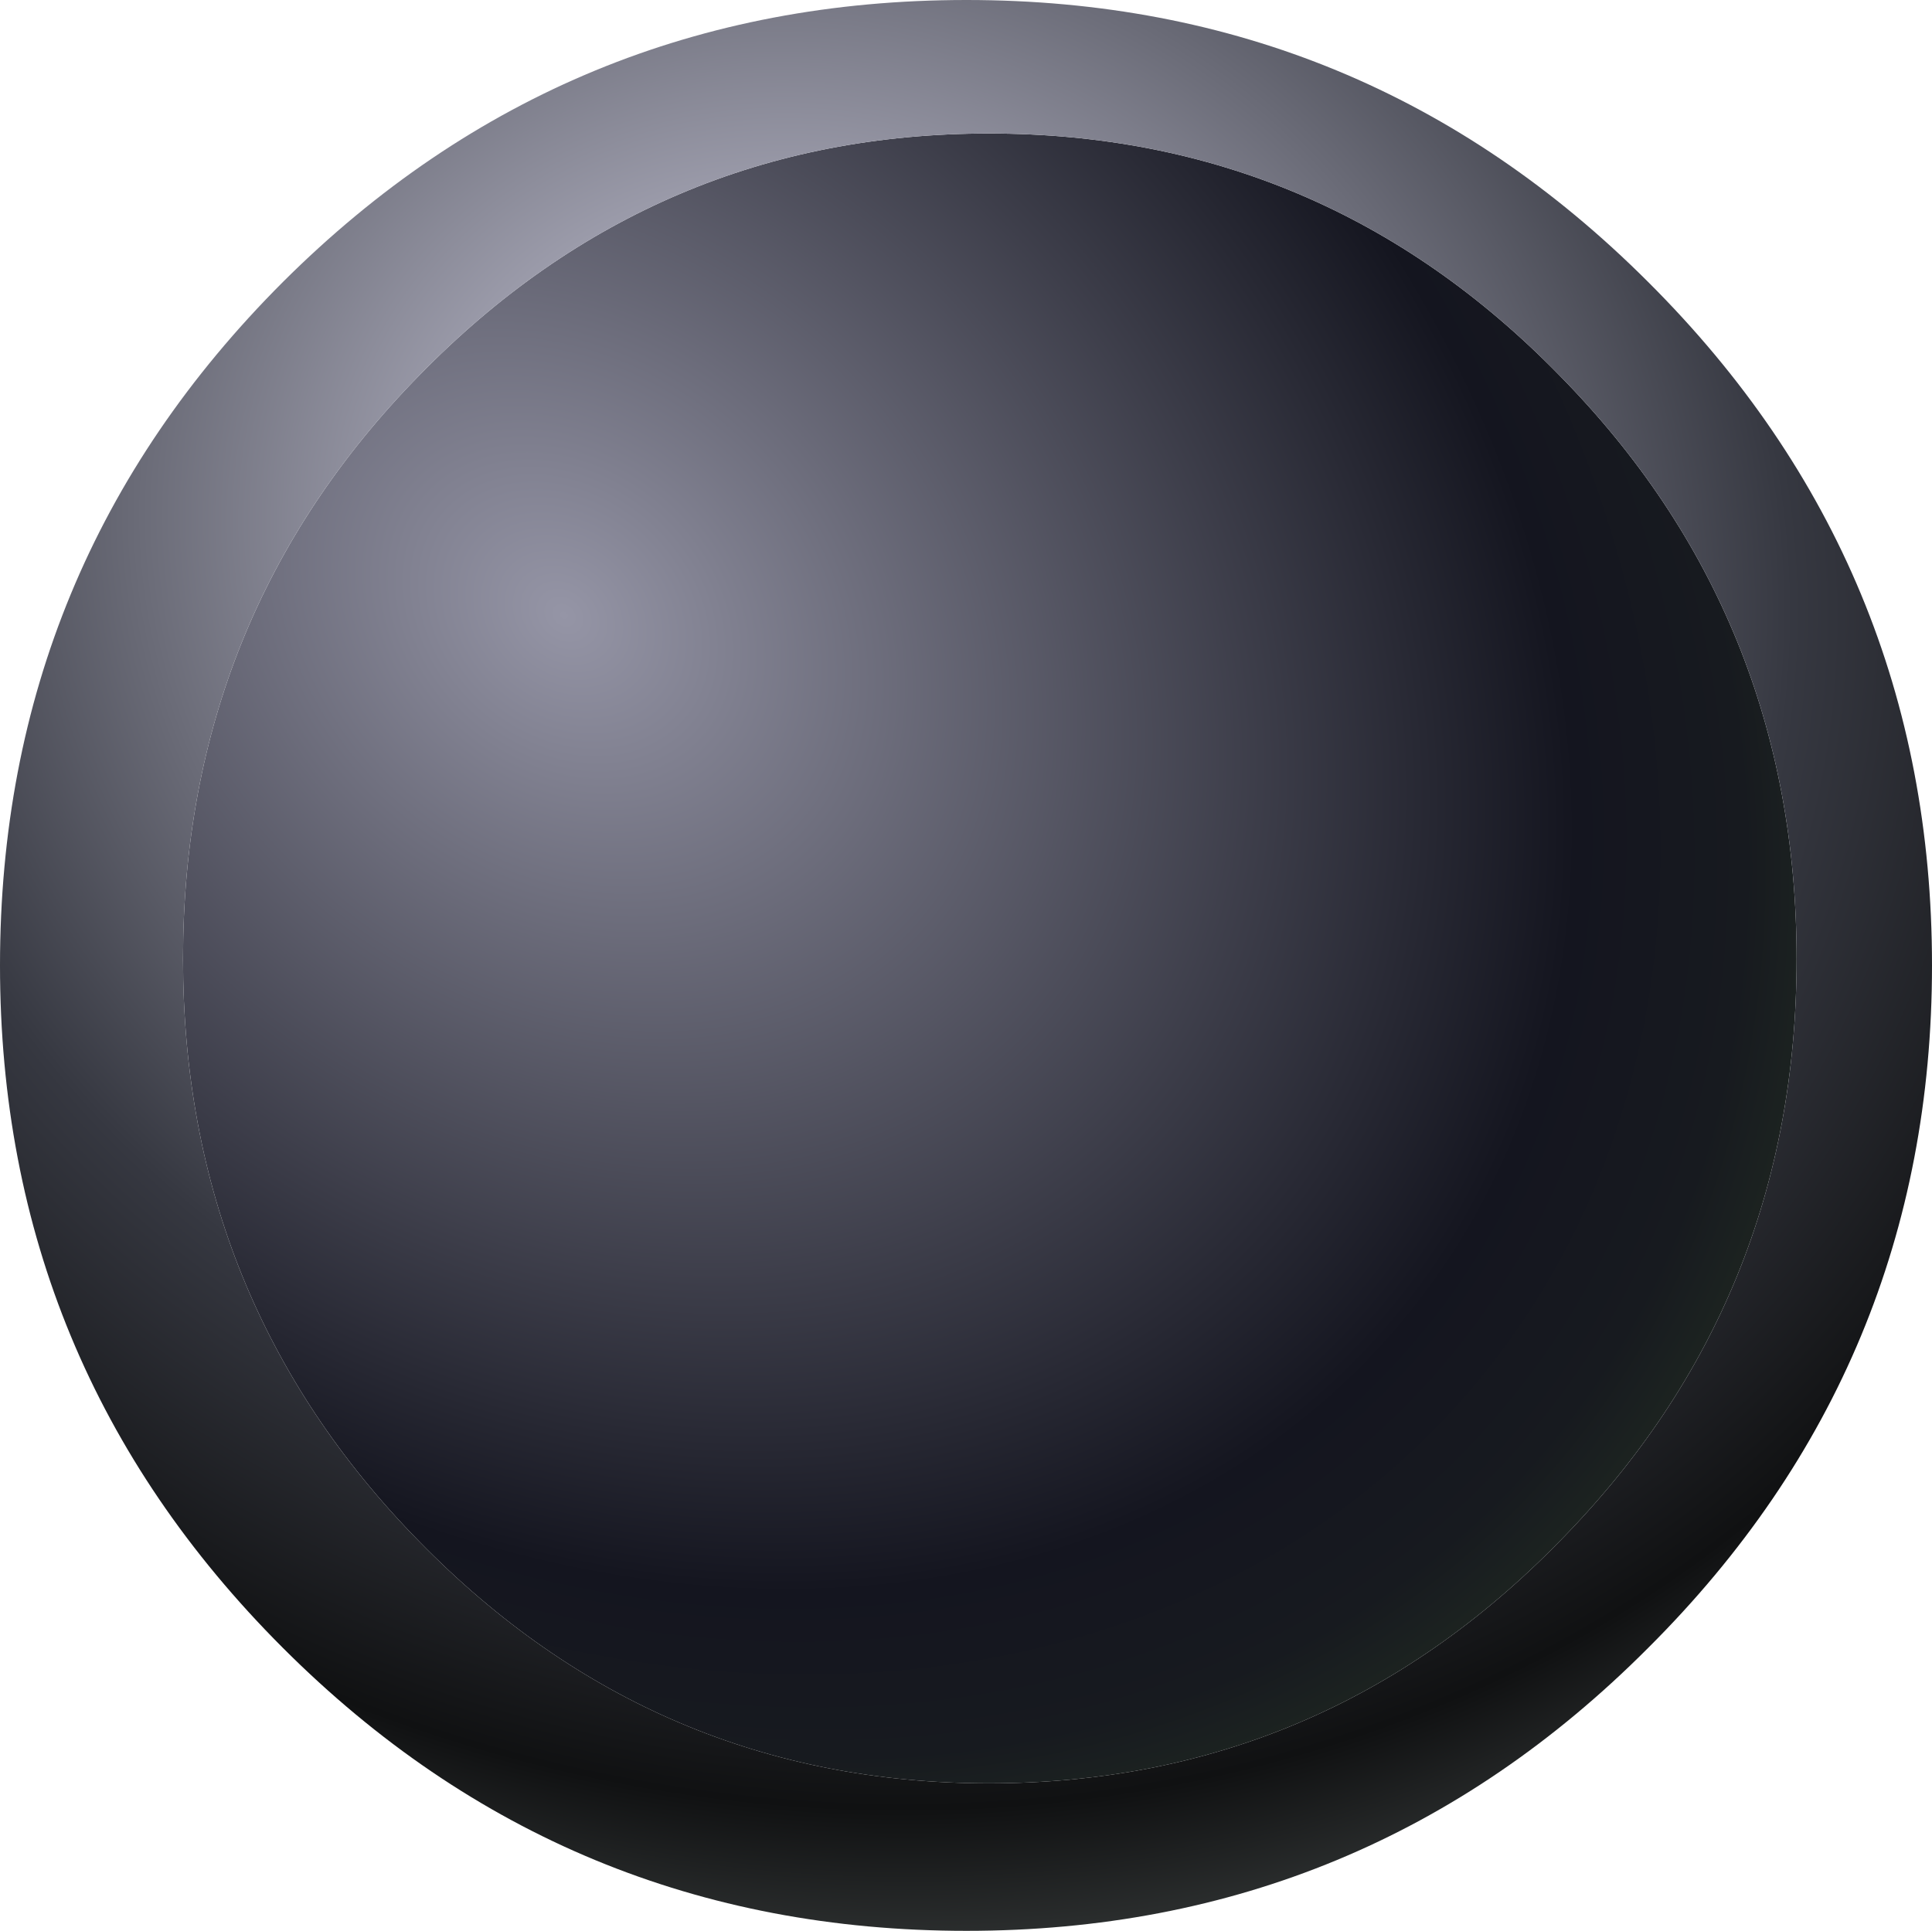 <?xml version="1.0" encoding="UTF-8" standalone="no"?>
<svg xmlns:xlink="http://www.w3.org/1999/xlink" height="103.4px" width="103.45px" xmlns="http://www.w3.org/2000/svg">
  <g transform="matrix(1.0, 0.0, 0.0, 1.0, 51.7, 51.7)">
    <path d="M31.8 -31.6 Q44.5 -18.7 44.5 -0.35 44.5 17.95 31.8 30.85 19.15 43.8 1.25 43.8 -16.6 43.8 -29.25 30.85 -41.9 17.95 -41.9 -0.35 -41.9 -18.7 -29.25 -31.6 -16.6 -44.55 1.25 -44.55 19.15 -44.55 31.8 -31.6" fill="url(#gradient0)" fill-rule="evenodd" stroke="none"/>
    <path d="M31.8 -31.6 Q19.15 -44.55 1.25 -44.55 -16.6 -44.55 -29.25 -31.6 -41.9 -18.7 -41.9 -0.35 -41.9 17.95 -29.25 30.85 -16.6 43.8 1.25 43.8 19.15 43.8 31.8 30.85 44.5 17.95 44.5 -0.35 44.5 -18.7 31.8 -31.6 M36.55 -36.6 Q51.75 -21.45 51.75 0.0 51.75 21.4 36.55 36.55 21.45 51.7 0.05 51.7 -21.4 51.7 -36.55 36.55 -51.7 21.4 -51.7 0.0 -51.7 -21.45 -36.55 -36.6 -21.4 -51.7 0.05 -51.7 21.45 -51.7 36.55 -36.6" fill="url(#gradient1)" fill-rule="evenodd" stroke="none"/>
  </g>
  <defs>
    <radialGradient cx="0" cy="0" gradientTransform="matrix(0.047, -0.055, 0.069, 0.059, -21.5, -18.75)" gradientUnits="userSpaceOnUse" id="gradient0" r="819.2" spreadMethod="pad">
      <stop offset="0.0" stop-color="#9595a6"/>
      <stop offset="0.792" stop-color="#14151f"/>
      <stop offset="0.925" stop-color="#171a1f"/>
      <stop offset="1.0" stop-color="#1e2621"/>
    </radialGradient>
    <radialGradient cx="0" cy="0" gradientTransform="matrix(0.113, 0.038, -0.034, 0.102, -8.0, -22.0)" gradientUnits="userSpaceOnUse" id="gradient1" r="819.2" spreadMethod="pad">
      <stop offset="0.212" stop-color="#9e9ead"/>
      <stop offset="0.541" stop-color="#363841"/>
      <stop offset="0.753" stop-color="#101112"/>
      <stop offset="0.918" stop-color="#4a4f4e"/>
    </radialGradient>
  </defs>
</svg>
